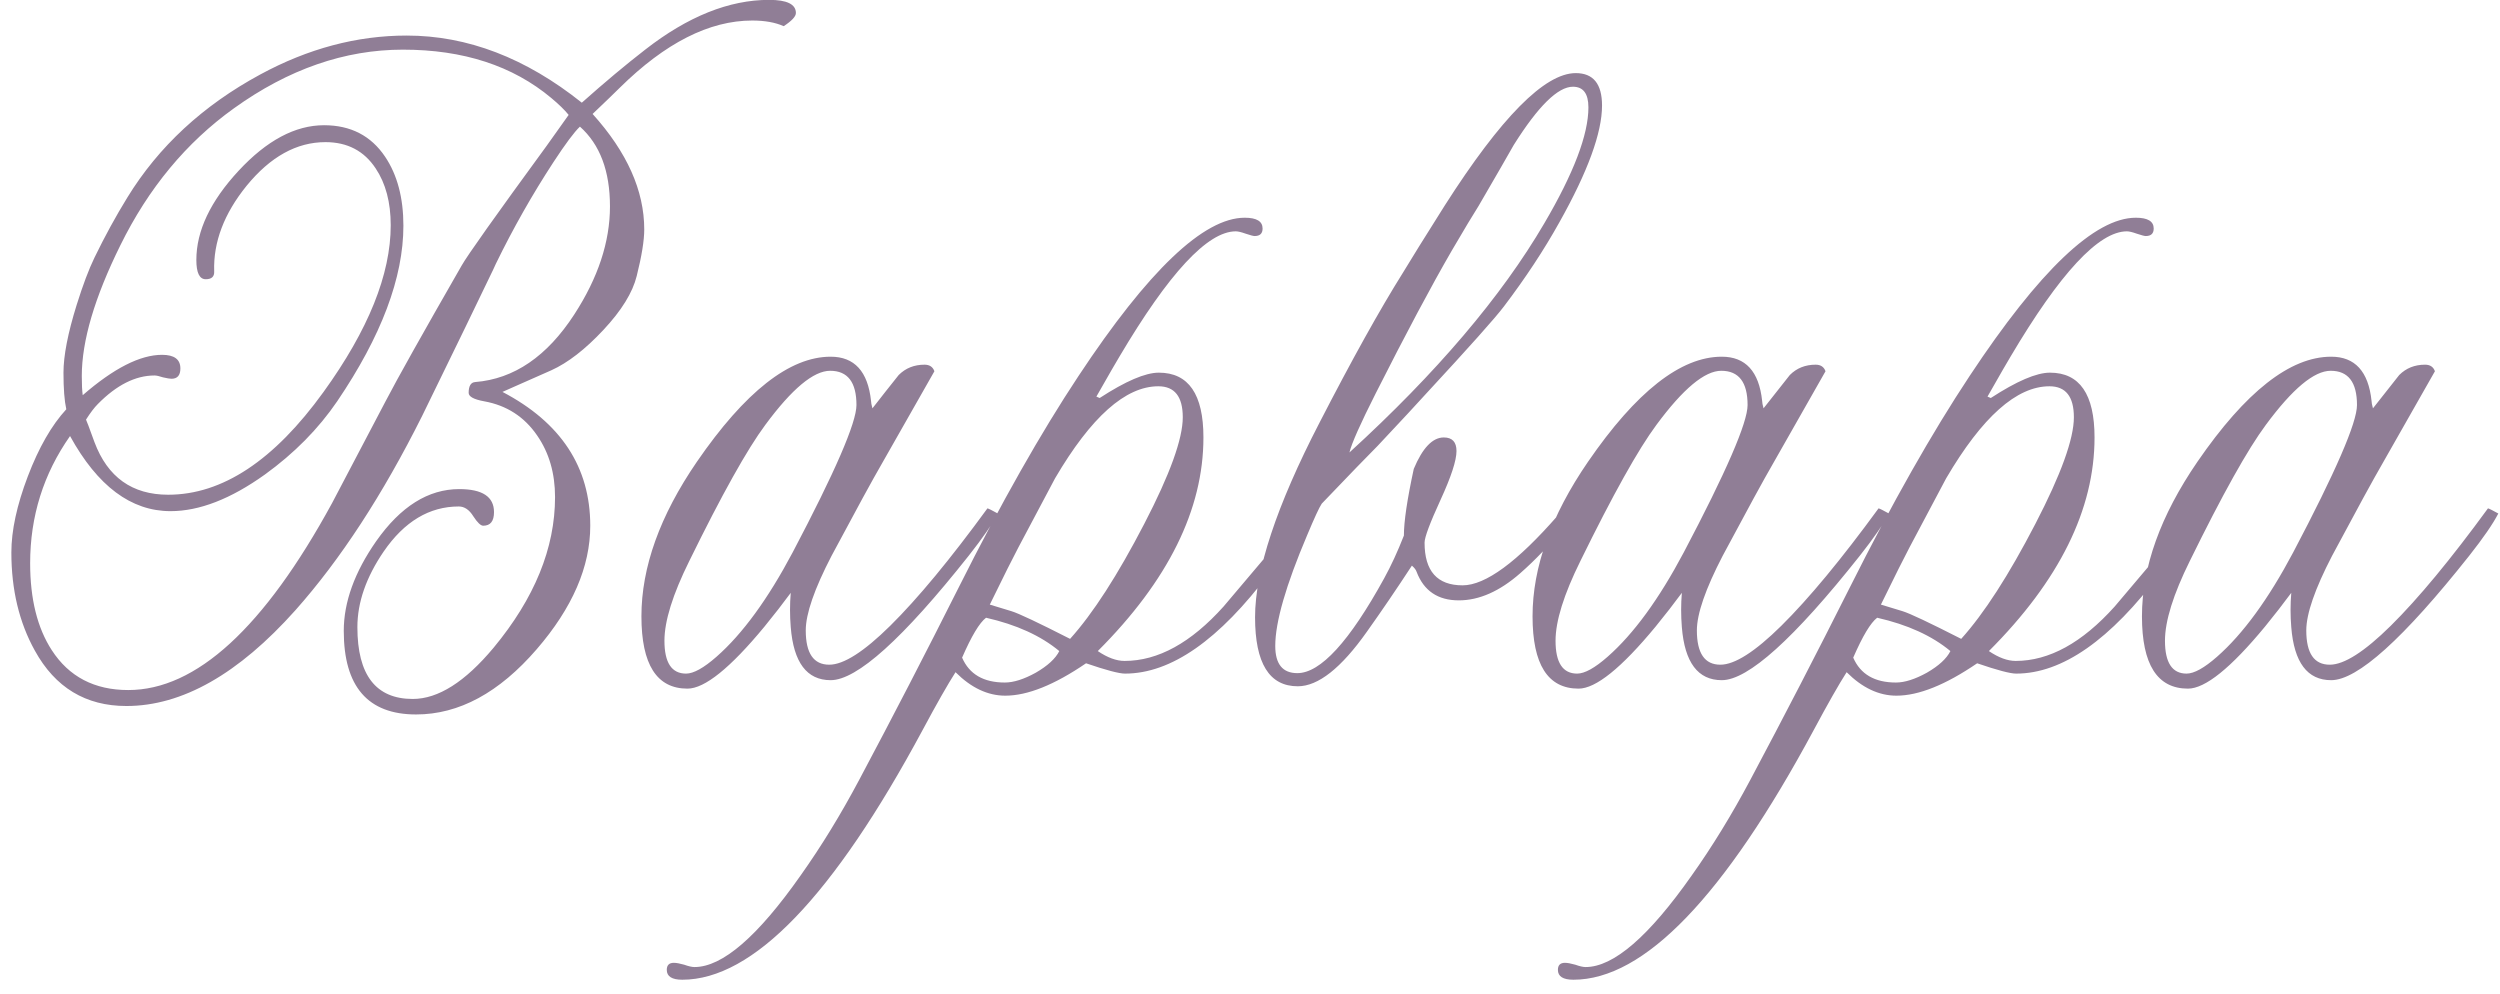 <?xml version="1.0" encoding="UTF-8"?> <svg xmlns="http://www.w3.org/2000/svg" width="156" height="62" viewBox="0 0 156 62" fill="none"><path d="M49.664 0.812C49.664 1.027 49.41 1.301 48.902 1.633C48.375 1.398 47.721 1.281 46.94 1.281C44.264 1.281 41.51 2.678 38.678 5.471C38.385 5.764 37.818 6.311 36.978 7.111C39.127 9.494 40.201 11.896 40.201 14.318C40.201 15.002 40.045 15.969 39.732 17.219C39.478 18.254 38.785 19.377 37.652 20.588C36.52 21.799 35.435 22.639 34.4 23.107C34.01 23.283 33.258 23.615 32.145 24.104L31.354 24.455C35.006 26.369 36.832 29.152 36.832 32.805C36.832 35.363 35.719 37.932 33.492 40.51C31.148 43.225 28.639 44.582 25.963 44.582C22.955 44.582 21.451 42.844 21.451 39.367C21.451 37.57 22.125 35.705 23.473 33.772C24.996 31.604 26.725 30.52 28.658 30.52C30.104 30.52 30.826 30.998 30.826 31.955C30.826 32.522 30.602 32.805 30.152 32.805C29.996 32.805 29.791 32.609 29.537 32.219C29.283 31.809 28.98 31.604 28.629 31.604C26.793 31.604 25.23 32.541 23.941 34.416C22.848 36.018 22.301 37.59 22.301 39.133C22.301 42.121 23.453 43.615 25.758 43.615C27.34 43.615 29.02 42.551 30.797 40.422C33.355 37.336 34.635 34.201 34.635 31.018C34.635 29.533 34.264 28.254 33.522 27.18C32.721 26.008 31.617 25.295 30.211 25.041C29.566 24.924 29.244 24.748 29.244 24.514C29.244 24.084 29.381 23.859 29.654 23.84C32.076 23.645 34.137 22.238 35.836 19.621C37.32 17.336 38.062 15.09 38.062 12.883C38.062 10.676 37.438 9.016 36.188 7.902C35.836 8.234 35.289 8.967 34.547 10.1C33.219 12.131 32.018 14.25 30.943 16.457L30.768 16.838C29.947 18.557 28.473 21.594 26.344 25.949C23.883 30.871 21.246 34.914 18.434 38.078C14.879 42.062 11.363 44.055 7.887 44.055C5.348 44.055 3.443 42.902 2.174 40.598C1.197 38.84 0.709 36.799 0.709 34.475C0.709 33.107 1.051 31.525 1.734 29.729C2.418 27.932 3.219 26.535 4.137 25.539C4.02 25.012 3.961 24.25 3.961 23.254C3.961 22.199 4.234 20.793 4.781 19.035C5.172 17.785 5.543 16.799 5.895 16.076C6.539 14.748 7.223 13.498 7.945 12.326C9.898 9.143 12.662 6.584 16.236 4.65C19.225 3.029 22.271 2.219 25.377 2.219C29.166 2.219 32.809 3.615 36.305 6.408C37.73 5.139 39.049 4.035 40.26 3.098C42.916 1.027 45.494 -0.008 47.994 -0.008C49.107 -0.008 49.664 0.266 49.664 0.812ZM35.484 7.17C35.23 6.857 34.869 6.506 34.4 6.115C31.998 4.104 28.912 3.098 25.143 3.098C21.51 3.098 17.994 4.318 14.596 6.76C11.627 8.889 9.264 11.74 7.506 15.315C5.904 18.557 5.104 21.271 5.104 23.459C5.104 23.986 5.123 24.387 5.162 24.66C7.096 22.98 8.746 22.141 10.113 22.141C10.875 22.141 11.256 22.424 11.256 22.99C11.256 23.42 11.07 23.635 10.699 23.635C10.602 23.635 10.426 23.605 10.172 23.547C9.938 23.469 9.762 23.43 9.645 23.43C8.453 23.43 7.271 24.025 6.1 25.217C5.885 25.432 5.641 25.754 5.367 26.184C5.387 26.203 5.562 26.672 5.895 27.59C6.715 29.777 8.248 30.871 10.494 30.871C13.873 30.871 17.105 28.732 20.191 24.455C22.984 20.588 24.381 17.121 24.381 14.055C24.381 12.629 24.068 11.447 23.443 10.51C22.721 9.416 21.676 8.869 20.309 8.869C18.512 8.869 16.871 9.777 15.387 11.594C13.98 13.332 13.307 15.109 13.365 16.926C13.385 17.258 13.209 17.424 12.838 17.424C12.447 17.424 12.252 17.023 12.252 16.223C12.252 14.406 13.131 12.551 14.889 10.656C16.646 8.762 18.424 7.814 20.221 7.814C21.881 7.814 23.15 8.469 24.029 9.777C24.791 10.91 25.172 12.346 25.172 14.084C25.172 17.326 23.795 20.979 21.041 25.041C19.869 26.76 18.365 28.283 16.529 29.611C14.4 31.135 12.438 31.896 10.641 31.896C8.18 31.896 6.09 30.334 4.371 27.209C2.711 29.572 1.881 32.219 1.881 35.148C1.881 37.375 2.33 39.182 3.229 40.568C4.303 42.228 5.895 43.059 8.004 43.059C12.242 43.059 16.48 39.172 20.719 31.398C20.934 30.988 22.047 28.869 24.059 25.041C24.801 23.615 26.383 20.793 28.805 16.574C29.156 15.949 30.924 13.459 34.107 9.104C34.537 8.498 34.996 7.854 35.484 7.17ZM62.262 32.043C61.93 32.688 61.324 33.566 60.445 34.68C56.344 39.855 53.473 42.443 51.832 42.443C50.348 42.443 49.518 41.34 49.342 39.133C49.283 38.41 49.283 37.697 49.342 36.994C48.853 37.658 48.307 38.361 47.701 39.103C45.572 41.682 43.971 42.971 42.897 42.971C40.982 42.971 40.025 41.467 40.025 38.459C40.025 35.393 41.178 32.18 43.482 28.82C46.49 24.445 49.273 22.258 51.832 22.258C53.316 22.258 54.156 23.176 54.352 25.012C54.352 25.109 54.381 25.266 54.44 25.48C54.986 24.777 55.533 24.084 56.08 23.4C56.51 22.971 57.047 22.756 57.691 22.756C58.004 22.756 58.209 22.893 58.307 23.166L55.025 28.938C54.459 29.914 53.414 31.828 51.891 34.68C50.816 36.75 50.279 38.303 50.279 39.338C50.279 40.764 50.768 41.477 51.744 41.477C52.643 41.477 53.912 40.666 55.553 39.045C57.272 37.346 59.293 34.904 61.617 31.721C61.695 31.74 61.91 31.848 62.262 32.043ZM53.443 25.275C53.443 23.85 52.897 23.137 51.803 23.137C50.768 23.137 49.42 24.26 47.76 26.506C46.627 28.029 45.045 30.861 43.014 35.002C41.978 37.092 41.461 38.752 41.461 39.982C41.461 41.35 41.91 42.033 42.809 42.033C43.277 42.033 43.912 41.682 44.713 40.978C46.334 39.553 47.916 37.385 49.459 34.475C52.115 29.436 53.443 26.369 53.443 25.275ZM81.539 32.717C80.856 33.576 80.084 34.582 79.225 35.734C76.08 39.934 73.072 42.033 70.201 42.033C69.83 42.033 69.019 41.818 67.769 41.389C65.797 42.736 64.117 43.41 62.73 43.41C61.637 43.41 60.602 42.922 59.625 41.945C59.137 42.707 58.453 43.908 57.574 45.549C51.988 55.94 46.988 61.135 42.574 61.135C41.93 61.135 41.607 60.93 41.607 60.52C41.607 60.227 41.754 60.08 42.047 60.08C42.203 60.08 42.418 60.119 42.691 60.197C42.965 60.295 43.18 60.344 43.336 60.344C45.074 60.344 47.281 58.44 49.957 54.631C51.246 52.815 52.467 50.822 53.619 48.654C55.709 44.728 57.779 40.725 59.83 36.643C62.467 31.389 64.957 26.994 67.301 23.459C71.656 16.877 75.113 13.586 77.672 13.586C78.414 13.586 78.785 13.81 78.785 14.26C78.785 14.572 78.619 14.729 78.287 14.729C78.209 14.729 78.023 14.68 77.731 14.582C77.457 14.484 77.252 14.435 77.115 14.435C75.357 14.435 72.936 17.043 69.85 22.258C69.693 22.512 69.215 23.342 68.414 24.748L68.619 24.836C70.24 23.781 71.471 23.254 72.311 23.254C74.166 23.254 75.094 24.602 75.094 27.297C75.094 31.789 72.897 36.232 68.502 40.627C69.107 41.037 69.664 41.242 70.172 41.242C72.262 41.242 74.322 40.109 76.353 37.844C77.213 36.828 78.766 34.992 81.012 32.336C81.207 32.453 81.383 32.58 81.539 32.717ZM73.805 26.037C73.805 24.748 73.297 24.104 72.281 24.104C70.231 24.104 68.082 26.018 65.836 29.846C65.426 30.607 64.664 32.043 63.551 34.152C63.238 34.738 62.643 35.93 61.764 37.727L63.111 38.137C63.56 38.273 64.781 38.85 66.773 39.865C68.199 38.283 69.742 35.891 71.402 32.688C73.004 29.602 73.805 27.385 73.805 26.037ZM66.1 40.627C64.947 39.67 63.424 38.977 61.529 38.547C61.119 38.859 60.621 39.69 60.035 41.037C60.484 42.072 61.373 42.59 62.701 42.59C63.248 42.59 63.893 42.385 64.635 41.975C65.377 41.545 65.865 41.096 66.1 40.627ZM99.967 6.584C99.967 8.283 99.078 10.715 97.301 13.879C96.344 15.598 95.191 17.346 93.844 19.123C93.297 19.846 91.686 21.652 89.01 24.543C88.482 25.129 87.467 26.223 85.963 27.824C85.357 28.43 84.195 29.631 82.477 31.428C82.32 31.662 82.018 32.316 81.568 33.391C80.24 36.516 79.576 38.82 79.576 40.305C79.576 41.438 80.035 42.004 80.953 42.004C82.398 42.004 84.205 40.031 86.373 36.086C86.803 35.305 87.213 34.416 87.603 33.42C87.603 32.541 87.809 31.154 88.219 29.26C88.766 27.951 89.391 27.297 90.094 27.297C90.621 27.297 90.885 27.58 90.885 28.146C90.885 28.732 90.553 29.748 89.889 31.193C89.225 32.639 88.893 33.527 88.893 33.859C88.893 35.637 89.684 36.525 91.266 36.525C92.691 36.525 94.674 35.07 97.213 32.16C97.291 32.062 97.438 31.887 97.652 31.633L98.18 32.102L97.447 33.039C96.686 34.016 95.826 34.924 94.869 35.764C93.58 36.897 92.301 37.463 91.031 37.463C89.723 37.463 88.844 36.867 88.394 35.676C88.356 35.559 88.258 35.432 88.102 35.295C87.144 36.76 86.207 38.137 85.289 39.426C83.688 41.691 82.252 42.824 80.982 42.824C79.205 42.824 78.316 41.389 78.316 38.518C78.316 35.607 79.654 31.564 82.33 26.389C84.361 22.443 86.1 19.318 87.545 17.014C88.014 16.232 88.883 14.836 90.152 12.824C93.668 7.316 96.393 4.562 98.326 4.562C99.42 4.562 99.967 5.236 99.967 6.584ZM99.117 6.701C99.117 5.842 98.795 5.412 98.15 5.412C97.213 5.412 95.982 6.623 94.459 9.045C94.107 9.67 93.375 10.94 92.262 12.854C91.949 13.342 91.393 14.27 90.592 15.637C89.303 17.863 87.721 20.832 85.846 24.543C84.889 26.438 84.342 27.668 84.205 28.234C89.635 23.273 93.688 18.508 96.363 13.938C98.199 10.812 99.117 8.4 99.117 6.701ZM117.867 32.043C117.535 32.688 116.93 33.566 116.051 34.68C111.949 39.855 109.078 42.443 107.438 42.443C105.953 42.443 105.123 41.34 104.947 39.133C104.889 38.41 104.889 37.697 104.947 36.994C104.459 37.658 103.912 38.361 103.307 39.103C101.178 41.682 99.576 42.971 98.502 42.971C96.588 42.971 95.631 41.467 95.631 38.459C95.631 35.393 96.783 32.18 99.088 28.82C102.096 24.445 104.879 22.258 107.438 22.258C108.922 22.258 109.762 23.176 109.957 25.012C109.957 25.109 109.986 25.266 110.045 25.48C110.592 24.777 111.139 24.084 111.686 23.4C112.115 22.971 112.652 22.756 113.297 22.756C113.609 22.756 113.814 22.893 113.912 23.166L110.631 28.938C110.064 29.914 109.02 31.828 107.496 34.68C106.422 36.75 105.885 38.303 105.885 39.338C105.885 40.764 106.373 41.477 107.35 41.477C108.248 41.477 109.518 40.666 111.158 39.045C112.877 37.346 114.898 34.904 117.223 31.721C117.301 31.74 117.516 31.848 117.867 32.043ZM109.049 25.275C109.049 23.85 108.502 23.137 107.408 23.137C106.373 23.137 105.025 24.26 103.365 26.506C102.232 28.029 100.65 30.861 98.619 35.002C97.584 37.092 97.066 38.752 97.066 39.982C97.066 41.35 97.516 42.033 98.414 42.033C98.883 42.033 99.518 41.682 100.318 40.978C101.939 39.553 103.521 37.385 105.064 34.475C107.721 29.436 109.049 26.369 109.049 25.275ZM137.145 32.717C136.461 33.576 135.689 34.582 134.83 35.734C131.686 39.934 128.678 42.033 125.807 42.033C125.436 42.033 124.625 41.818 123.375 41.389C121.402 42.736 119.723 43.41 118.336 43.41C117.242 43.41 116.207 42.922 115.23 41.945C114.742 42.707 114.059 43.908 113.18 45.549C107.594 55.94 102.594 61.135 98.18 61.135C97.535 61.135 97.213 60.93 97.213 60.52C97.213 60.227 97.359 60.08 97.652 60.08C97.809 60.08 98.023 60.119 98.297 60.197C98.57 60.295 98.785 60.344 98.941 60.344C100.68 60.344 102.887 58.44 105.562 54.631C106.852 52.815 108.072 50.822 109.225 48.654C111.314 44.728 113.385 40.725 115.436 36.643C118.072 31.389 120.562 26.994 122.906 23.459C127.262 16.877 130.719 13.586 133.277 13.586C134.02 13.586 134.391 13.81 134.391 14.26C134.391 14.572 134.225 14.729 133.893 14.729C133.814 14.729 133.629 14.68 133.336 14.582C133.062 14.484 132.857 14.435 132.721 14.435C130.963 14.435 128.541 17.043 125.455 22.258C125.299 22.512 124.82 23.342 124.02 24.748L124.225 24.836C125.846 23.781 127.076 23.254 127.916 23.254C129.771 23.254 130.699 24.602 130.699 27.297C130.699 31.789 128.502 36.232 124.107 40.627C124.713 41.037 125.27 41.242 125.777 41.242C127.867 41.242 129.928 40.109 131.959 37.844C132.818 36.828 134.371 34.992 136.617 32.336C136.812 32.453 136.988 32.58 137.145 32.717ZM129.41 26.037C129.41 24.748 128.902 24.104 127.887 24.104C125.836 24.104 123.688 26.018 121.441 29.846C121.031 30.607 120.27 32.043 119.156 34.152C118.844 34.738 118.248 35.93 117.369 37.727L118.717 38.137C119.166 38.273 120.387 38.85 122.379 39.865C123.805 38.283 125.348 35.891 127.008 32.688C128.609 29.602 129.41 27.385 129.41 26.037ZM121.705 40.627C120.553 39.67 119.029 38.977 117.135 38.547C116.725 38.859 116.227 39.69 115.641 41.037C116.09 42.072 116.979 42.59 118.307 42.59C118.854 42.59 119.498 42.385 120.24 41.975C120.982 41.545 121.471 41.096 121.705 40.627ZM155.895 32.043C155.562 32.688 154.957 33.566 154.078 34.68C149.977 39.855 147.105 42.443 145.465 42.443C143.98 42.443 143.15 41.34 142.975 39.133C142.916 38.41 142.916 37.697 142.975 36.994C142.486 37.658 141.939 38.361 141.334 39.103C139.205 41.682 137.604 42.971 136.529 42.971C134.615 42.971 133.658 41.467 133.658 38.459C133.658 35.393 134.811 32.18 137.115 28.82C140.123 24.445 142.906 22.258 145.465 22.258C146.949 22.258 147.789 23.176 147.984 25.012C147.984 25.109 148.014 25.266 148.072 25.48C148.619 24.777 149.166 24.084 149.713 23.4C150.143 22.971 150.68 22.756 151.324 22.756C151.637 22.756 151.842 22.893 151.939 23.166L148.658 28.938C148.092 29.914 147.047 31.828 145.523 34.68C144.449 36.75 143.912 38.303 143.912 39.338C143.912 40.764 144.4 41.477 145.377 41.477C146.275 41.477 147.545 40.666 149.186 39.045C150.904 37.346 152.926 34.904 155.25 31.721C155.328 31.74 155.543 31.848 155.895 32.043ZM147.076 25.275C147.076 23.85 146.529 23.137 145.436 23.137C144.4 23.137 143.053 24.26 141.393 26.506C140.26 28.029 138.678 30.861 136.646 35.002C135.611 37.092 135.094 38.752 135.094 39.982C135.094 41.35 135.543 42.033 136.441 42.033C136.91 42.033 137.545 41.682 138.346 40.978C139.967 39.553 141.549 37.385 143.092 34.475C145.748 29.436 147.076 26.369 147.076 25.275Z" fill="#907E96"></path></svg> 